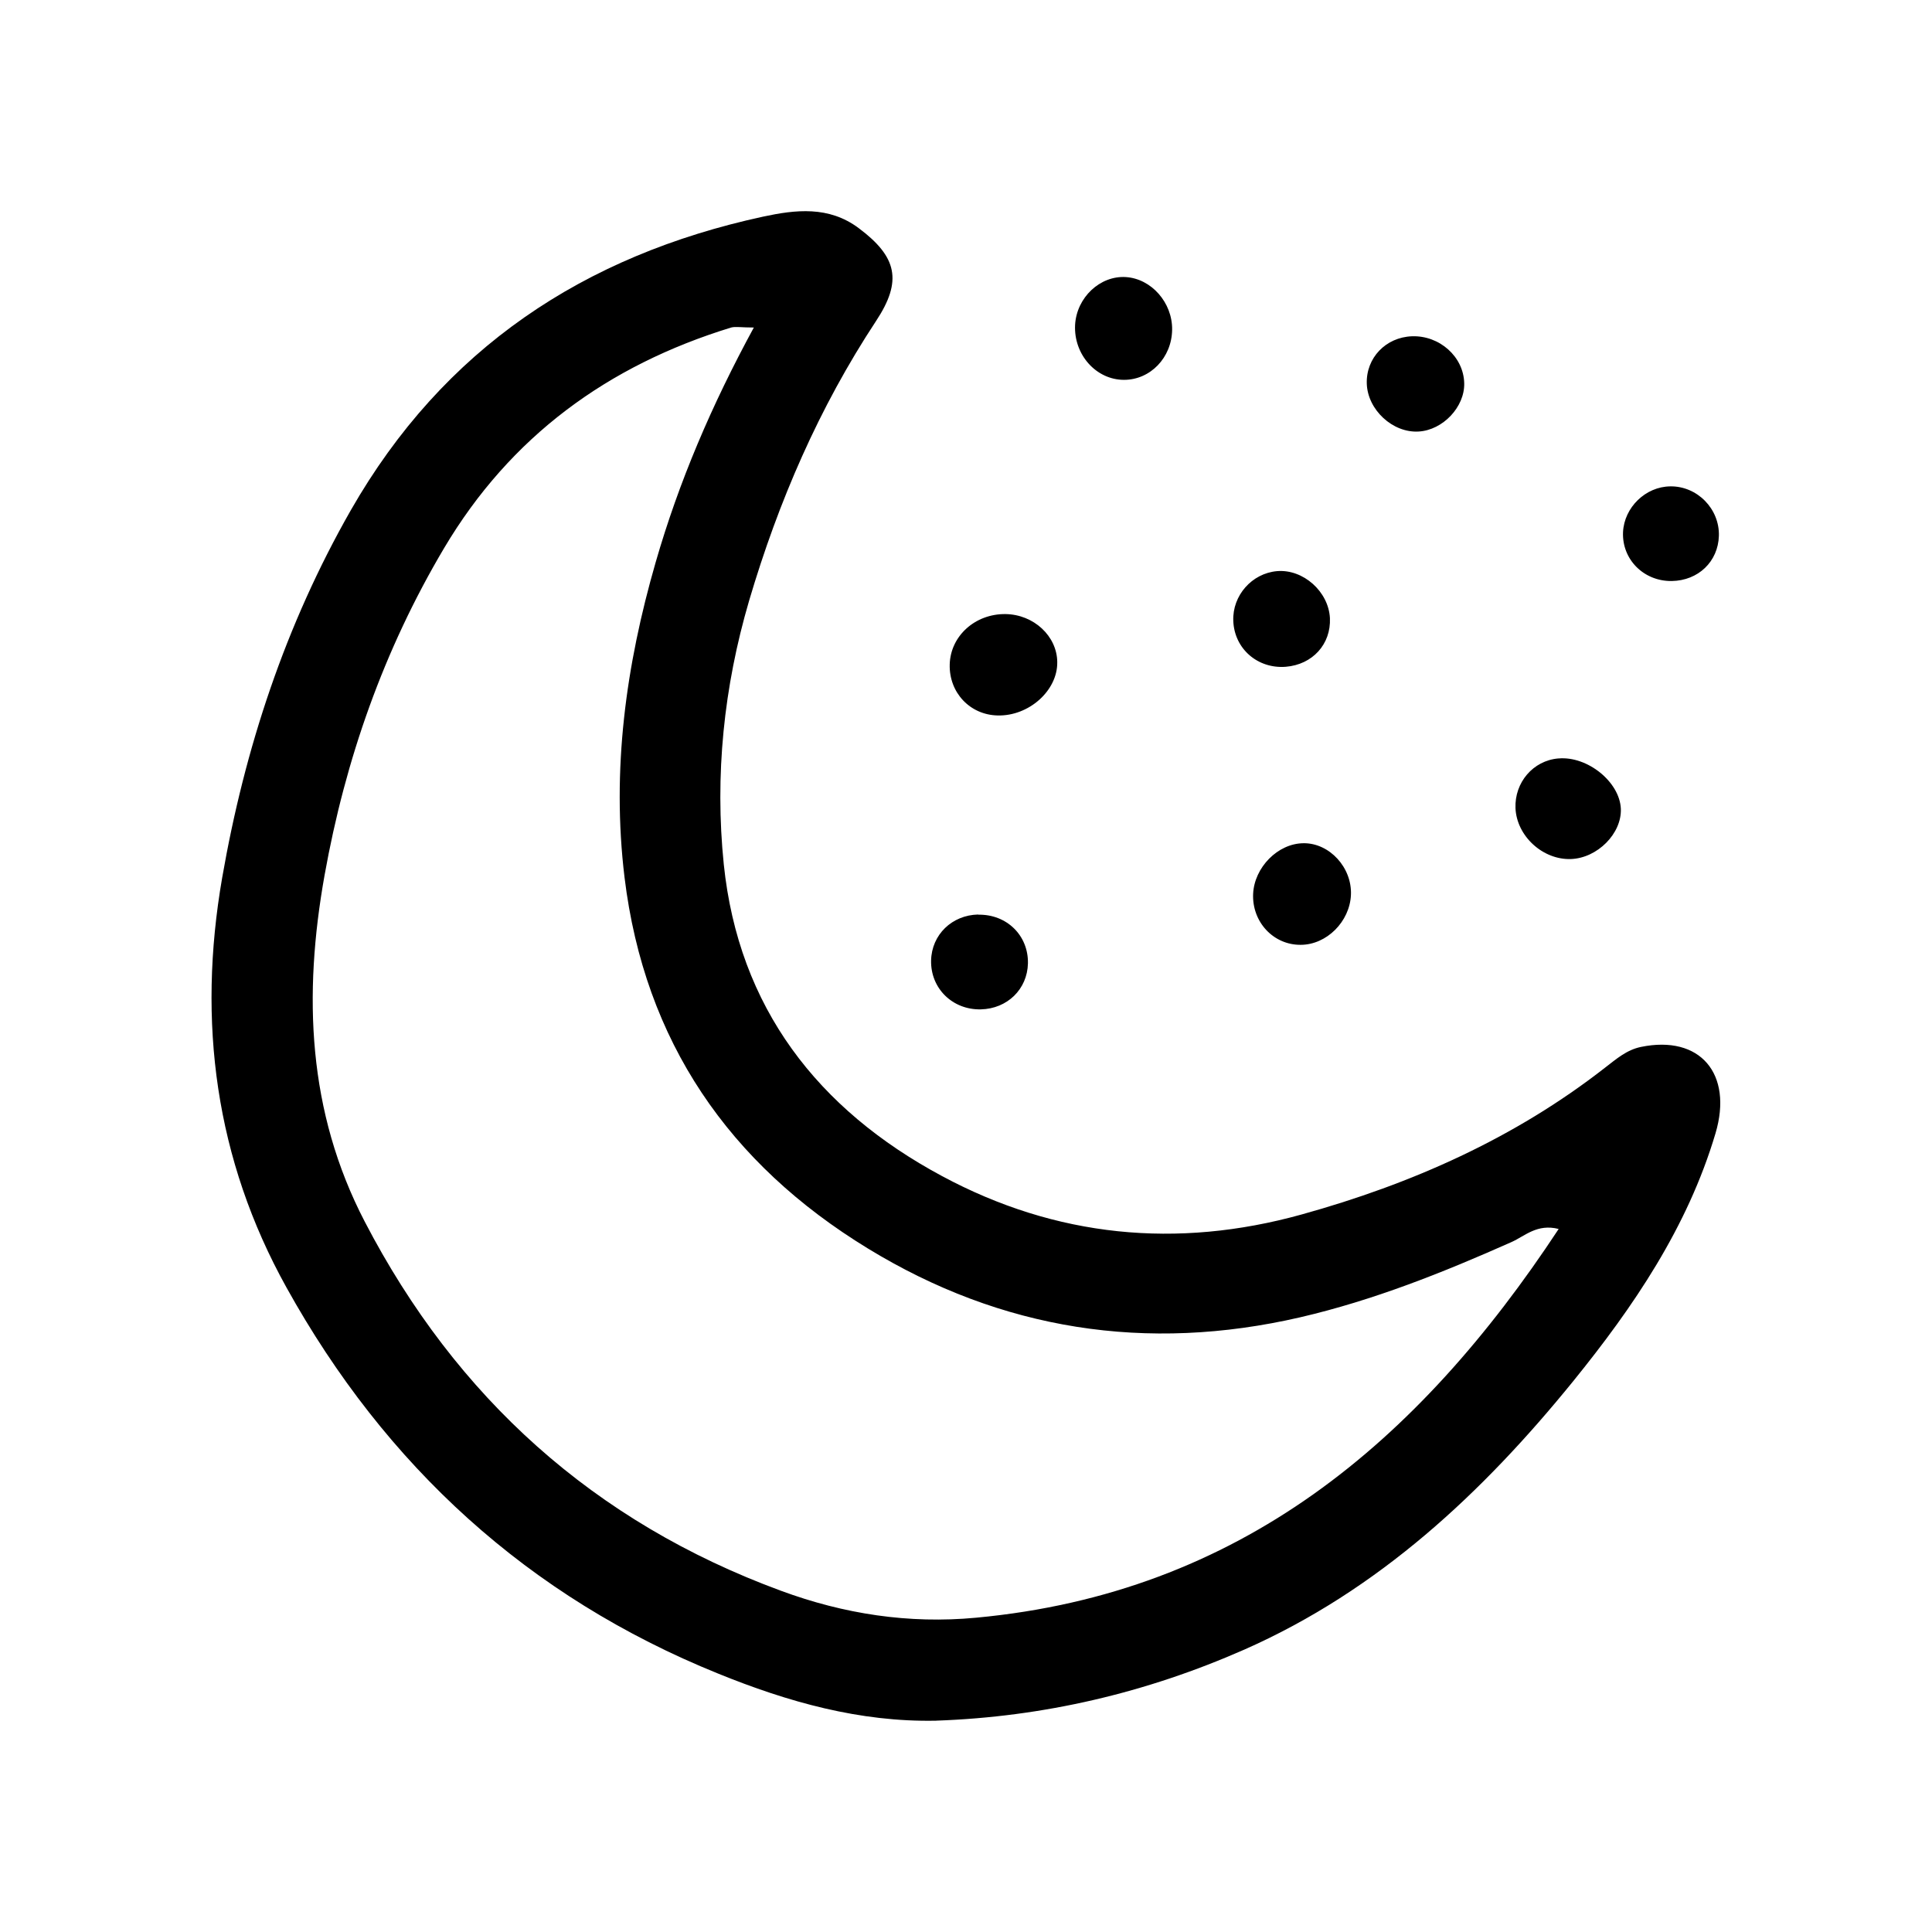 <?xml version="1.0" encoding="UTF-8"?>
<!-- The Best Svg Icon site in the world: iconSvg.co, Visit us! https://iconsvg.co -->
<svg fill="#000000" width="800px" height="800px" version="1.1" viewBox="144 144 512 512" xmlns="http://www.w3.org/2000/svg">
 <path d="m392.12 600c-20.309 0.418-39.359-4.984-57.832-12.492-50.328-20.363-88.113-55-114.36-102.29-18.895-34.008-23.668-70.43-17.055-108.58 5.984-34.375 16.742-67.016 34.113-97.457 24.508-42.824 61.77-67.488 109.27-77.777 8.555-1.836 17.371-2.887 25.297 3.043 10.18 7.609 11.652 13.961 4.617 24.613-15.113 22.934-25.871 47.809-33.641 74.102-6.719 22.883-9.133 46.34-6.719 69.902 3.938 37.941 24.875 64.918 57.832 82.605 30.176 16.215 62.242 19.363 95.305 10.18 29.125-8.082 56.469-20.203 80.453-38.941 2.938-2.258 5.668-4.672 9.445-5.457 15.742-3.254 24.457 7.137 19.785 22.883-7.398 24.93-21.777 46.023-37.68 65.652-23.984 29.547-51.535 55.418-87.168 71.164-26.082 11.492-53.266 17.844-81.66 18.84zm-48.227-369.2c-3.465 0-4.934-0.316-6.141 0-32.645 10.023-58.516 28.863-76.098 58.516-15.953 26.922-26.137 55.891-31.645 86.645-5.668 31.75-4.512 62.609 10.652 91.789 24.246 46.656 60.824 79.613 110.31 97.824 16.637 6.141 33.852 8.816 51.691 7.137 69.852-6.508 117.14-46.445 154.4-103.02-5.719-1.469-8.973 1.891-12.492 3.465-18.156 8.082-36.578 15.43-55.996 19.941-40.672 9.395-79.191 3.41-114.62-18.262-36.684-22.41-59.145-54.789-64.445-98.297-3.465-28.551 0.367-56.207 8.238-83.496 6.141-21.309 14.801-41.617 26.082-62.348zm80.293 88.691c-0.051-6.926-6.246-12.648-13.699-12.754-8.031-0.105-14.59 5.773-14.801 13.328-0.211 7.453 5.352 13.383 12.699 13.539 8.293 0.211 15.902-6.613 15.797-14.117zm132.77 25.504c-6.664 0.578-11.598 6.352-11.336 13.172 0.316 7.398 7.242 13.75 14.695 13.488 7.031-0.262 13.488-6.769 13.227-13.328-0.316-7.137-8.871-14.012-16.531-13.328zm-114.61-127.57c-6.824-0.418-13.016 5.406-13.434 12.648-0.418 7.871 5.562 14.59 12.961 14.59 6.981 0 12.648-5.879 12.754-13.277 0.105-7.191-5.512-13.539-12.281-13.961zm47.074 150.04c-6.769 0.051-13.016 6.402-13.328 13.434-0.316 7.398 5.352 13.539 12.594 13.488 6.875 0 13.016-6.141 13.328-13.227 0.316-7.242-5.668-13.75-12.543-13.699zm42.613-121.91c-0.156-7.031-6.559-12.699-13.855-12.438-6.926 0.262-12.176 5.719-11.965 12.543 0.211 6.926 6.875 13.121 13.75 12.699 6.402-0.367 12.227-6.508 12.07-12.805zm-128.79 140.8c-6.981 0.156-12.332 5.352-12.492 12.176-0.156 7.398 5.668 13.121 13.172 12.961 7.031-0.156 12.332-5.352 12.492-12.176 0.156-7.398-5.617-13.066-13.172-12.91zm79.191-91c-6.664 0.578-11.859 6.453-11.598 13.172 0.262 7.348 6.402 12.754 13.906 12.176 7.086-0.578 12.02-5.984 11.703-12.91-0.367-7.031-7.086-13.016-14.012-12.438zm104.23-22.461c-6.559 0.051-12.227 5.562-12.543 12.121-0.316 7.242 5.512 13.066 12.91 12.961 7.031-0.105 12.281-5.144 12.492-11.965 0.211-7.137-5.719-13.227-12.91-13.121z"/>
</svg>